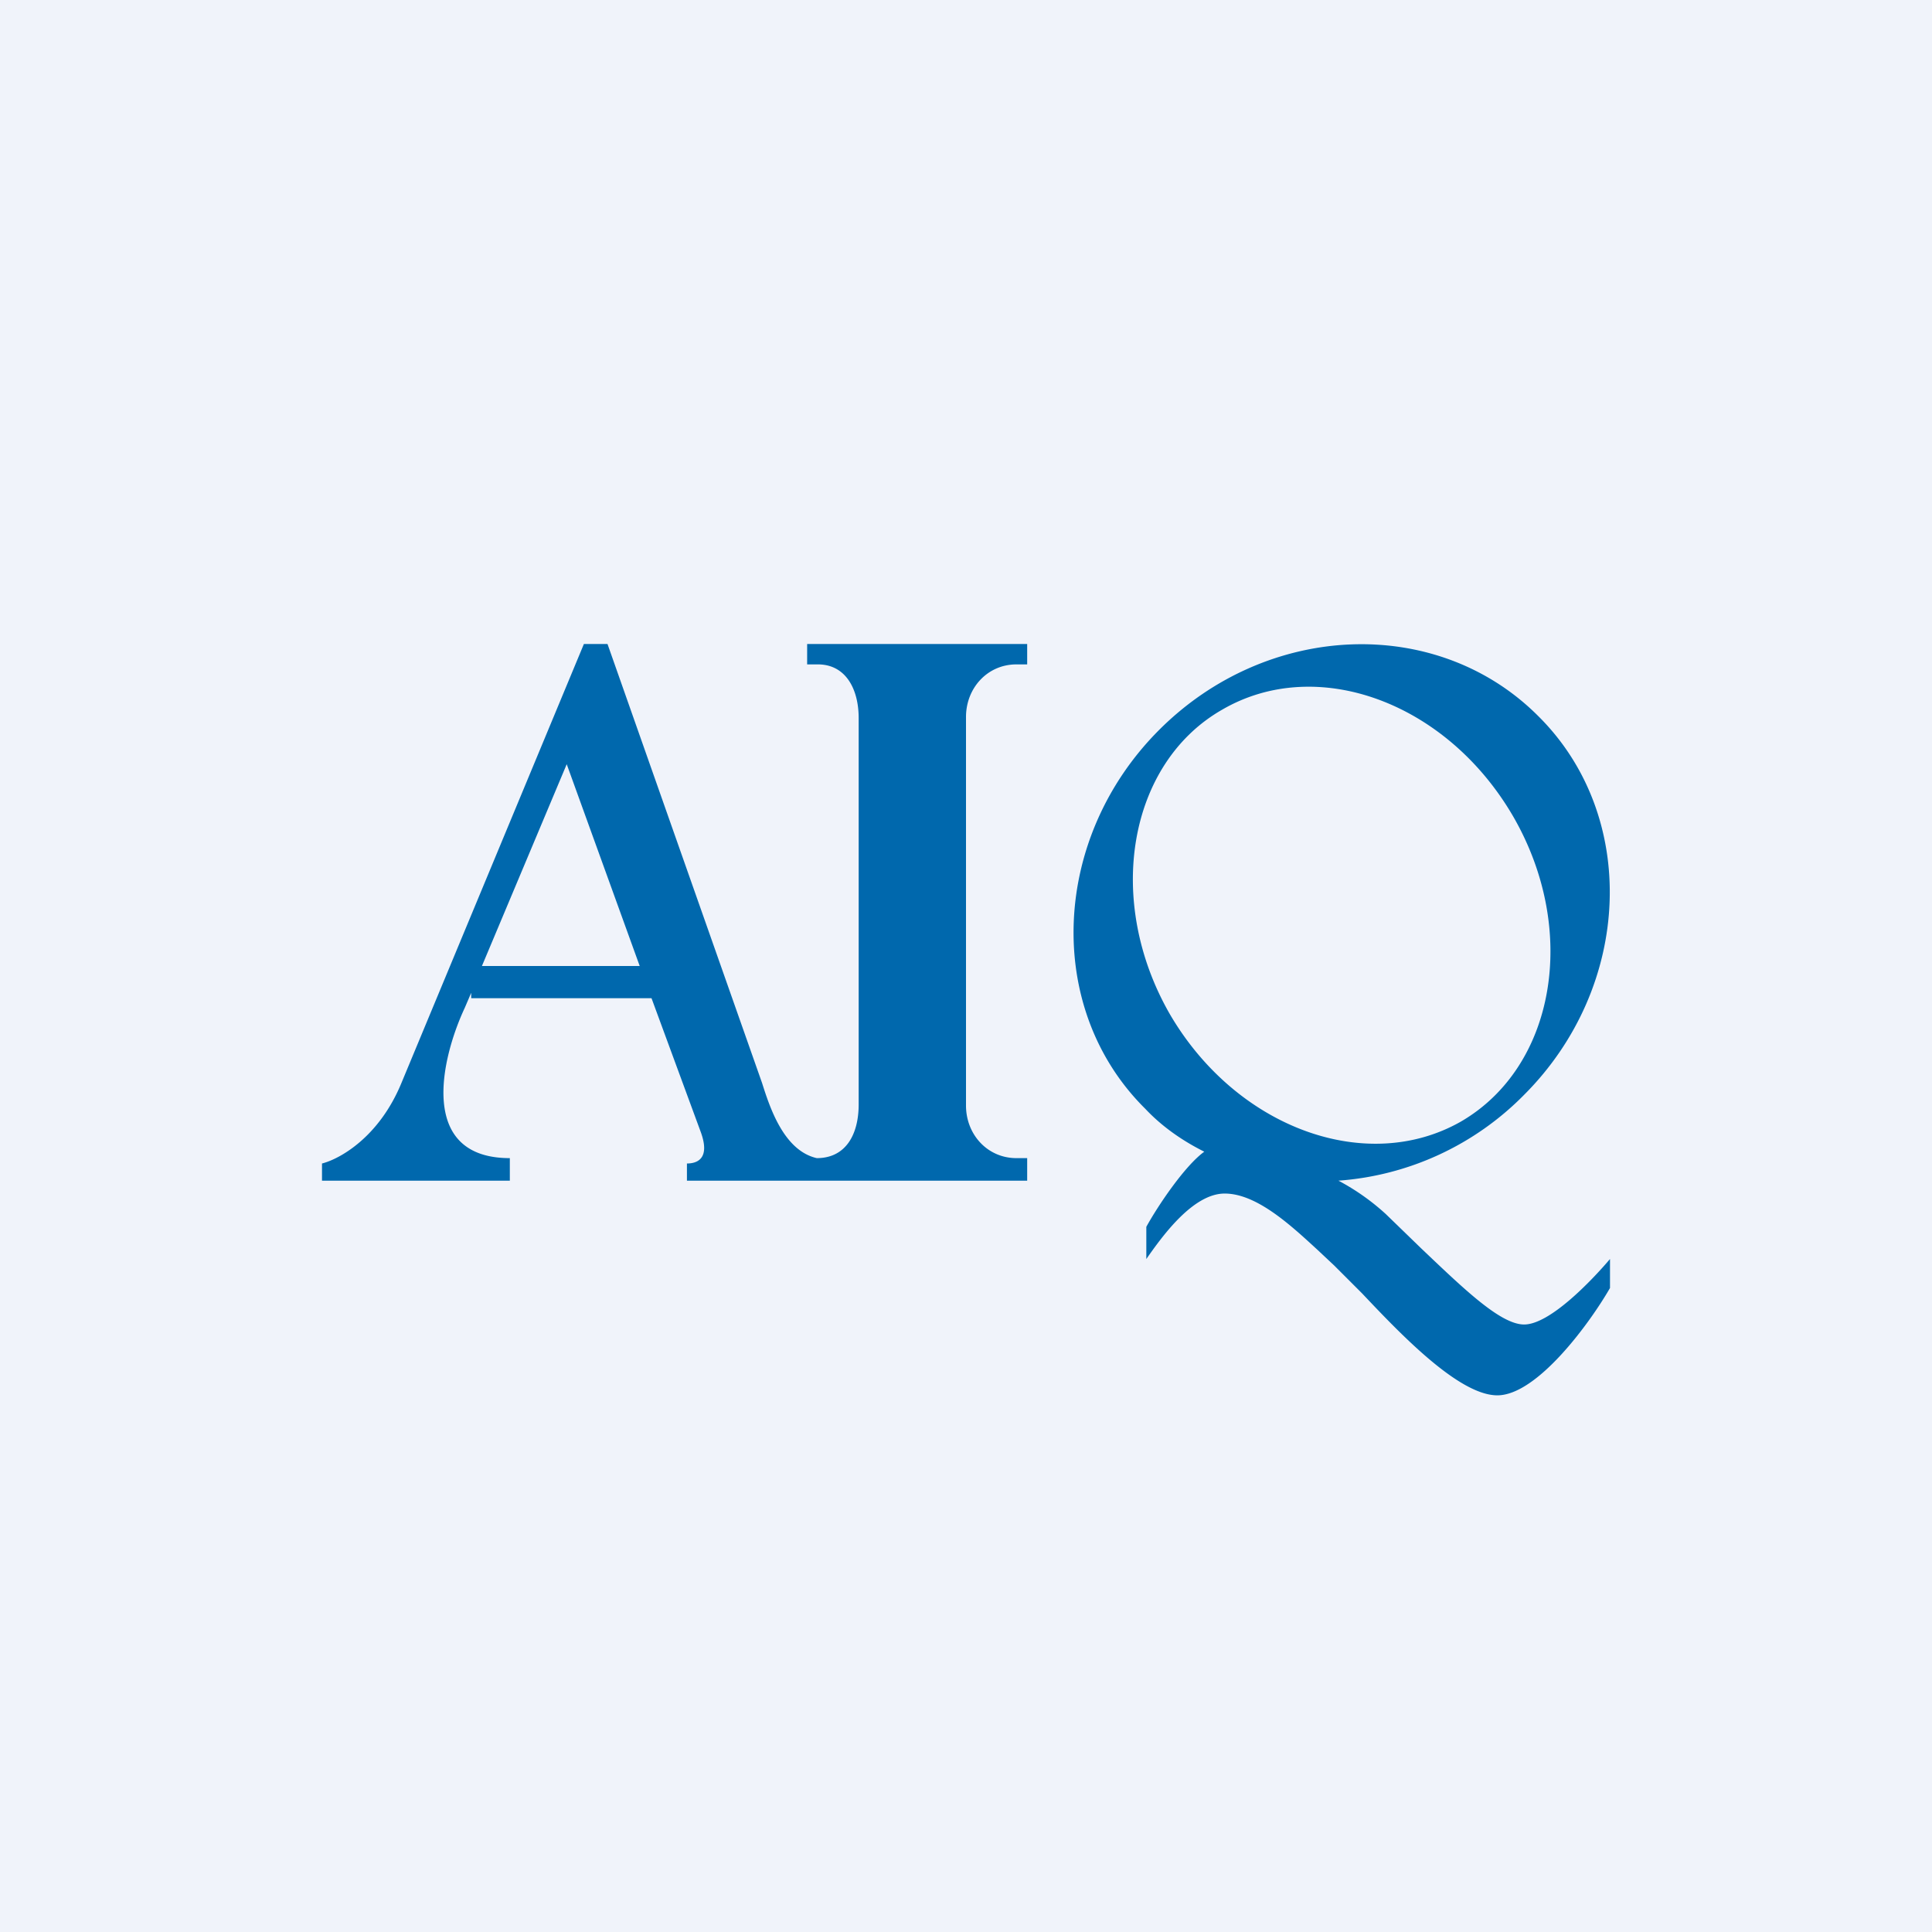 <!-- by TradingView --><svg width="18" height="18" viewBox="0 0 18 18" xmlns="http://www.w3.org/2000/svg"><path fill="#F0F3FA" d="M0 0h18v18H0z"/><path fill-rule="evenodd" d="M3 11v-.16c.16-.04.53-.24.74-.75L5.44 6h.22l1.44 4.09c.07.22.2.63.51.7.27 0 .39-.22.39-.5V6.69c0-.27-.12-.5-.38-.5h-.1V6h2.05v.19h-.1c-.27 0-.47.22-.47.49v3.62c0 .27.2.49.47.49h.1V11H6.4v-.16c.09 0 .22-.04.13-.29L6.07 9.3H4.39v-.05l-.06.14c-.22.47-.44 1.4.42 1.4V11H3Zm1.5-2h1.46l-.68-1.88L4.49 9Zm9.7 1.2c1.01-1.01 1.07-2.6.13-3.53-.94-.94-2.52-.88-3.53.13-1.01 1.01-1.07 2.6-.13 3.53.16.17.35.3.55.4-.18.13-.43.5-.54.7v.3c.14-.2.43-.61.73-.61s.62.3.86.52l.16.15.26.26c.35.37.9.95 1.26.95.37 0 .86-.67 1.05-1v-.27c-.17.2-.56.61-.8.61-.22 0-.56-.33-.96-.71l-.33-.32a2.13 2.13 0 0 0-.44-.31 2.7 2.7 0 0 0 1.73-.8Zm-.59.25c.88-.51 1.1-1.78.49-2.84-.62-1.07-1.83-1.51-2.71-1-.88.5-1.1 1.78-.49 2.84.62 1.06 1.83 1.5 2.71 1Z" fill="#0068AD"/></svg>